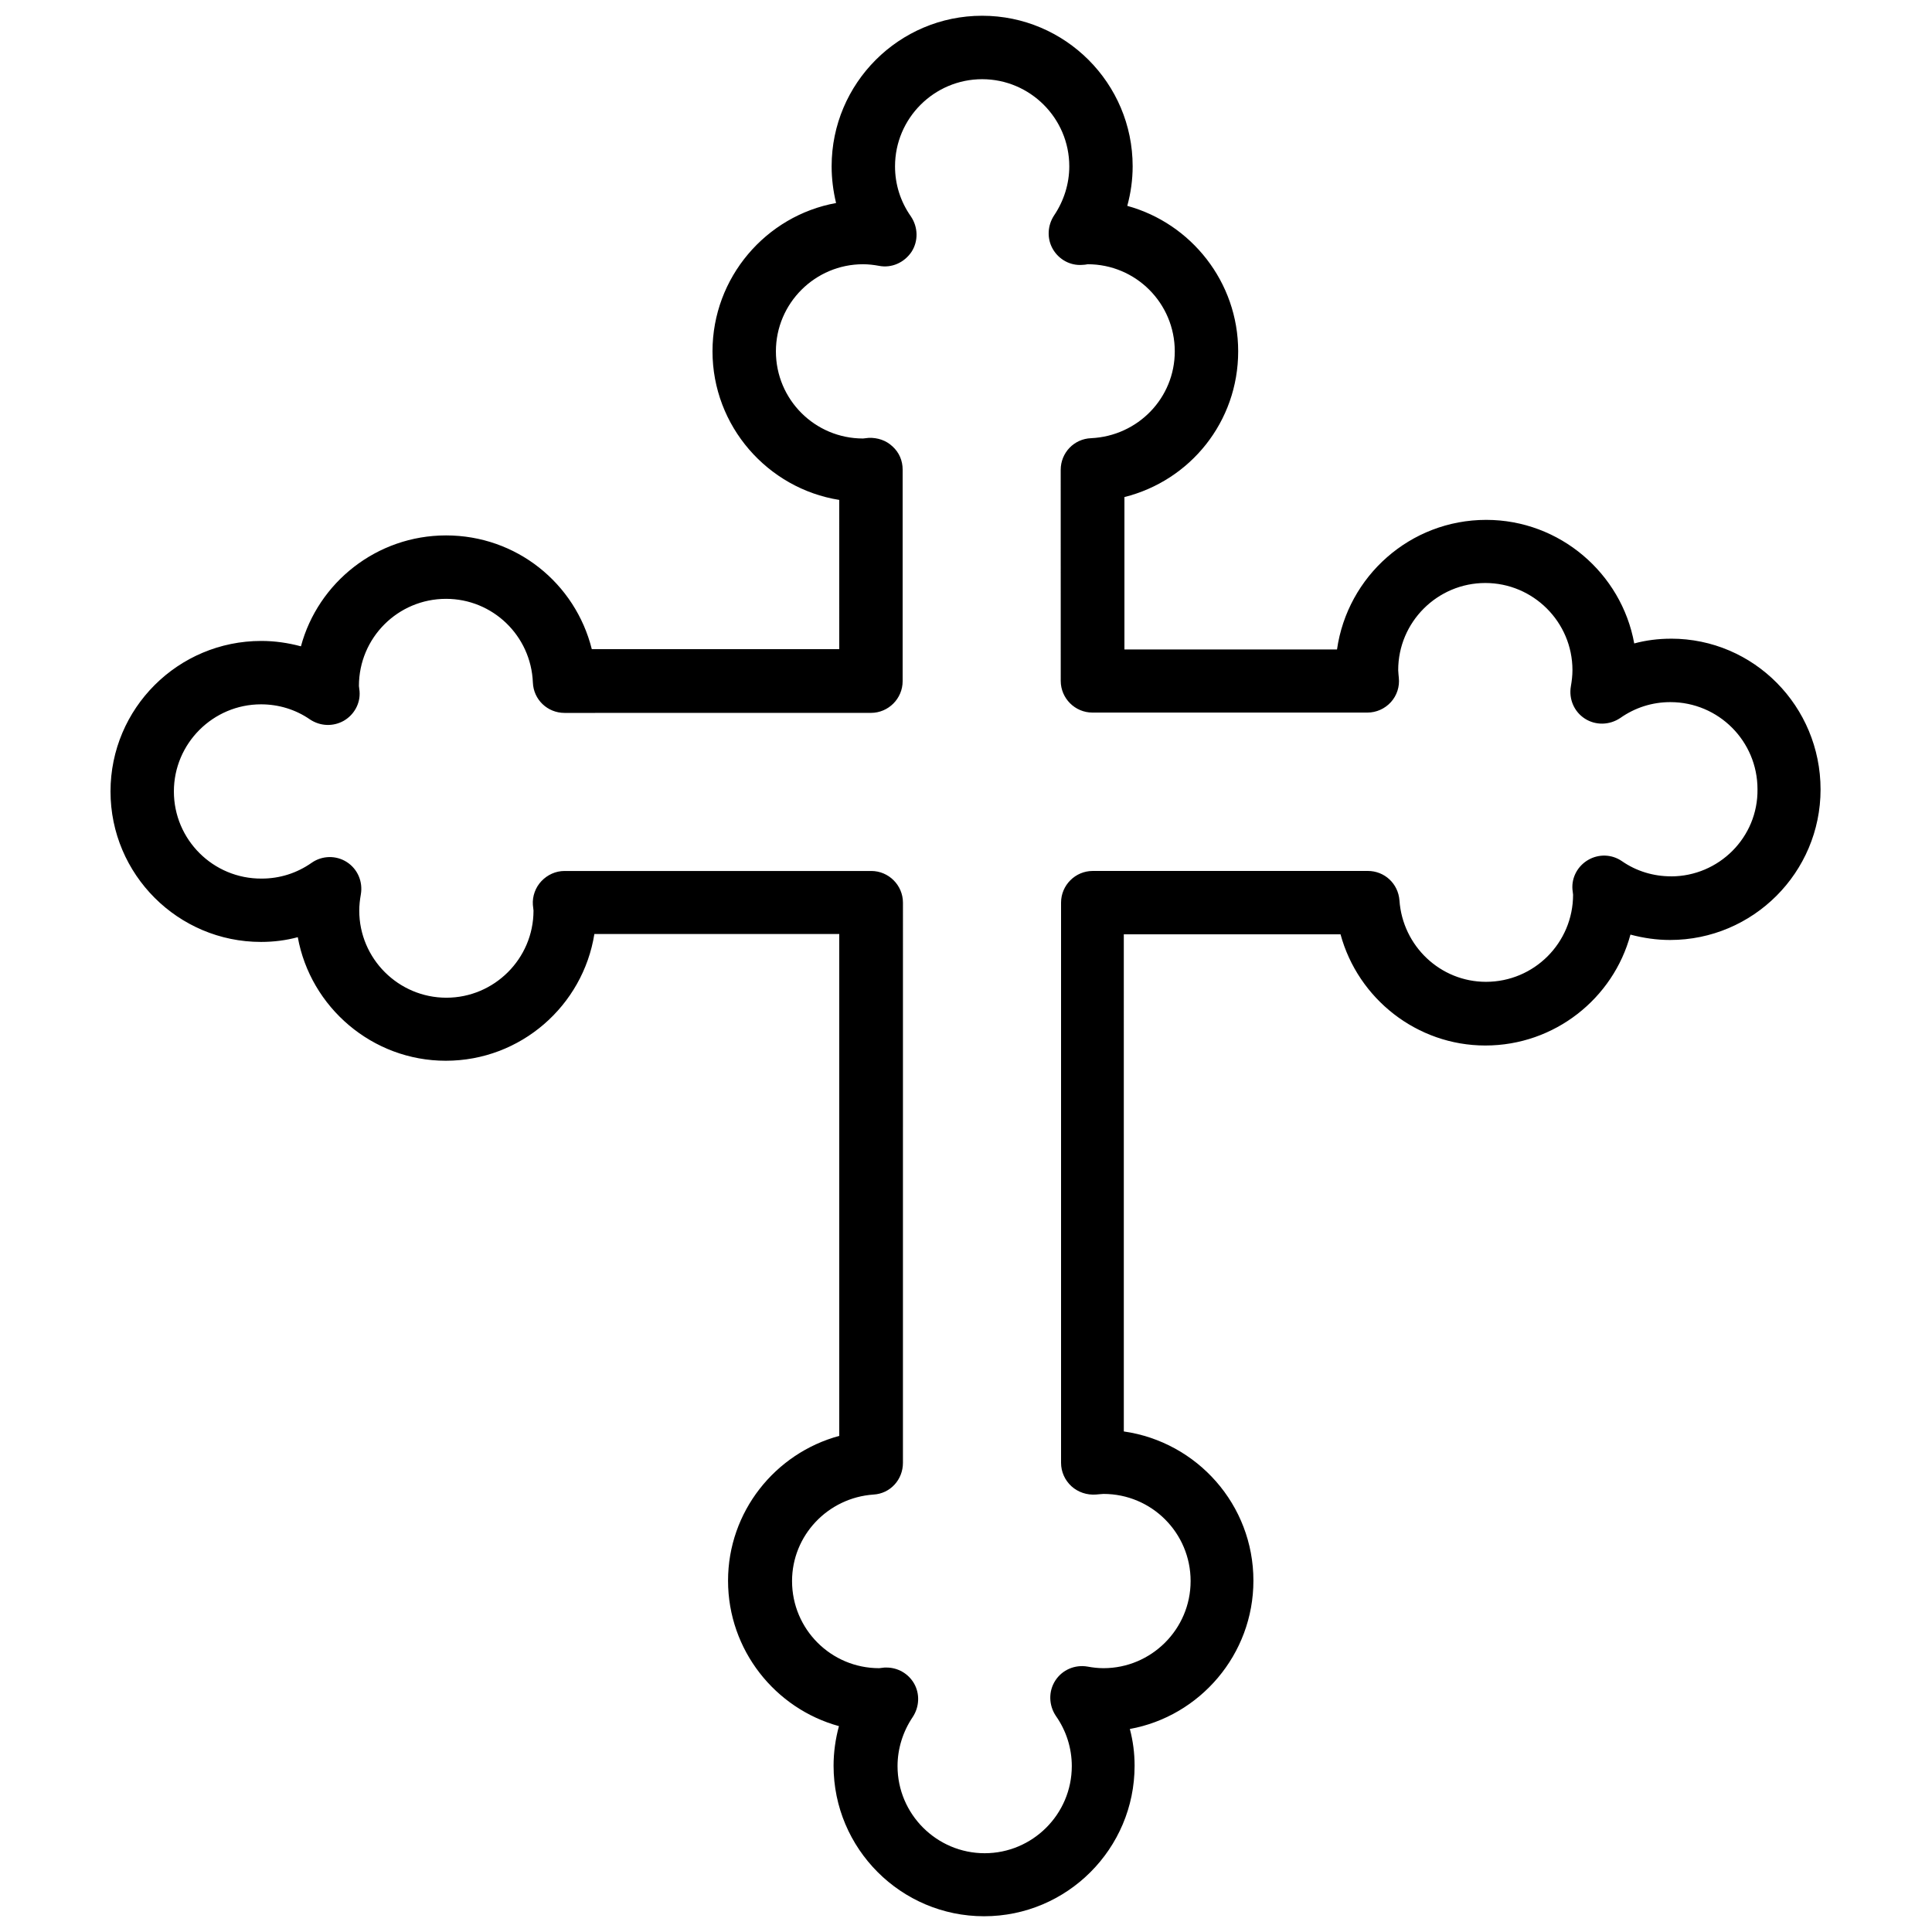 <?xml version="1.0" encoding="UTF-8"?>
<!-- Uploaded to: SVG Repo, www.svgrepo.com, Generator: SVG Repo Mixer Tools -->
<svg width="800px" height="800px" version="1.1" viewBox="144 144 512 512" xmlns="http://www.w3.org/2000/svg">
 <defs>
  <clipPath id="a">
   <path d="m173 148.09h454v503.81h-454z"/>
  </clipPath>
 </defs>
 <g clip-path="url(#a)">
  <path d="m586.83 313.26c-3.359 0-6.633 0.418-9.742 1.258-3.359-18.559-19.734-32.746-39.215-32.746-20.152 0-36.777 14.945-39.551 34.344h-56.336v-40.391c17.465-4.367 30.145-19.984 30.145-38.625 0-18.391-12.512-33.922-29.391-38.543 0.922-3.359 1.426-6.887 1.426-10.496 0-22-17.887-39.887-39.887-39.887s-39.887 17.887-39.887 39.887c0 3.359 0.418 6.551 1.176 9.742-18.559 3.359-32.746 19.734-32.746 39.297 0 19.816 14.609 36.359 33.586 39.383l0.004 39.551h-65.578c-4.367-17.465-19.984-30.145-38.625-30.145-18.391 0-33.922 12.512-38.457 29.391-3.441-0.922-6.969-1.426-10.496-1.426-22.086-0.004-39.969 17.879-39.969 39.879s17.887 39.887 39.887 39.887c3.359 0 6.633-0.418 9.742-1.258 3.359 18.559 19.734 32.746 39.215 32.746 19.902 0 36.359-14.609 39.383-33.586h64.898v133c-17.047 4.617-29.473 20.152-29.473 38.375 0 18.391 12.512 33.922 29.391 38.543-0.922 3.359-1.426 6.969-1.426 10.496 0 22 17.887 39.887 39.887 39.887s39.887-17.887 39.887-39.887c0-3.359-0.418-6.551-1.258-9.742 18.559-3.359 32.746-19.734 32.746-39.297 0-20.152-14.945-36.777-34.344-39.551l-0.004-131.75h57.434c4.617 17.047 20.238 29.473 38.375 29.473 18.391 0 33.922-12.512 38.457-29.391 3.441 0.922 6.969 1.426 10.496 1.426 22 0 39.887-17.887 39.887-39.887-0.004-21.996-17.637-39.965-39.637-39.965zm0 62.977c-4.617 0-9.152-1.344-13.016-4.031-2.688-1.848-6.129-1.93-8.902-0.336-2.769 1.594-4.449 4.617-4.199 7.809 0 0.25 0.168 1.176 0.168 1.426 0 12.762-10.328 23.09-23.09 23.09-12.09 0-22.082-9.488-22.922-21.578-0.336-4.449-3.945-7.809-8.398-7.809l-72.883 0.004c-4.617 0-8.398 3.777-8.398 8.398v148.46c0 2.352 1.008 4.617 2.769 6.215 1.762 1.594 4.113 2.352 6.465 2.184 0.082 0 0.922-0.082 0.922-0.082 0.336 0 0.754-0.082 1.09-0.082 12.762 0 23.09 10.328 23.09 23.09s-10.41 23.09-23.09 23.09c-1.426 0-2.856-0.168-4.199-0.418-3.359-0.586-6.719 0.84-8.566 3.695-1.848 2.856-1.762 6.551 0.168 9.406 2.769 3.945 4.199 8.566 4.199 13.266 0 12.762-10.41 23.09-23.09 23.09-12.68 0-23.09-10.328-23.09-23.09 0-4.617 1.426-9.152 4.031-13.016 1.762-2.688 1.93-6.129 0.336-8.902-1.512-2.602-4.281-4.199-7.305-4.199h-0.504c-0.25 0-1.176 0.168-1.426 0.168-12.762 0-23.09-10.328-23.09-23.09 0-12.09 9.488-22.082 21.578-22.922 4.449-0.25 7.809-3.945 7.809-8.398l0.004-148.46c0-4.617-3.777-8.398-8.398-8.398h-81.281c-2.352 0-4.535 1.008-6.129 2.688-1.594 1.68-2.434 4.031-2.266 6.297 0 0.082 0.168 1.344 0.168 1.512 0 12.762-10.41 23.09-23.09 23.09-12.68 0-23.09-10.328-23.09-23.09 0-1.426 0.168-2.856 0.418-4.281 0.586-3.359-0.84-6.719-3.695-8.566s-6.551-1.762-9.32 0.168c-3.945 2.769-8.48 4.199-13.266 4.199-12.852 0.086-23.262-10.324-23.262-23.09 0-12.762 10.41-23.09 23.09-23.09 4.617 0 9.152 1.344 13.016 4.031 2.688 1.762 6.047 1.93 8.902 0.336 2.769-1.594 4.449-4.617 4.199-7.809 0-0.25-0.168-1.176-0.168-1.426 0-12.762 10.328-23.09 23.09-23.09 12.344 0 22.504 9.742 23.008 22.168 0.168 4.535 3.863 8.062 8.398 8.062l81.195-0.008c4.617 0 8.398-3.777 8.398-8.398v-56.09c0-2.352-0.922-4.535-2.688-6.129-1.68-1.594-3.945-2.352-6.297-2.266-0.082 0-1.426 0.168-1.512 0.168-12.762 0-23.09-10.328-23.09-23.09 0-12.762 10.41-23.09 23.09-23.09 1.426 0 2.856 0.168 4.199 0.418 3.359 0.672 6.719-0.84 8.648-3.695 1.848-2.856 1.762-6.551-0.168-9.406-2.769-3.945-4.199-8.48-4.199-13.266 0-12.762 10.41-23.09 23.09-23.09s23.09 10.328 23.09 23.09c0 4.617-1.426 9.152-4.031 13.016-1.762 2.688-1.93 6.129-0.336 8.902 1.594 2.769 4.617 4.449 7.809 4.199 0.504 0 1.008-0.082 1.426-0.168 12.762 0 23.09 10.328 23.09 23.09 0 12.344-9.742 22.418-22.168 23.008-4.535 0.168-8.062 3.863-8.062 8.398l0.008 55.918c0 4.617 3.777 8.398 8.398 8.398h72.883c2.352 0 4.617-1.008 6.215-2.769 1.594-1.762 2.352-4.113 2.098-6.465 0 0-0.082-0.84-0.082-0.84 0-0.418-0.082-0.754-0.082-1.176 0-12.762 10.41-23.09 23.09-23.09s23.09 10.328 23.09 23.09c0 1.426-0.168 2.856-0.418 4.281-0.586 3.359 0.84 6.719 3.695 8.566 2.856 1.848 6.551 1.762 9.406-0.168 3.945-2.769 8.48-4.199 13.266-4.199 12.762 0 23.09 10.328 23.09 23.09 0.164 12.762-10.246 23.09-22.926 23.09z"/>
 </g>
</svg>